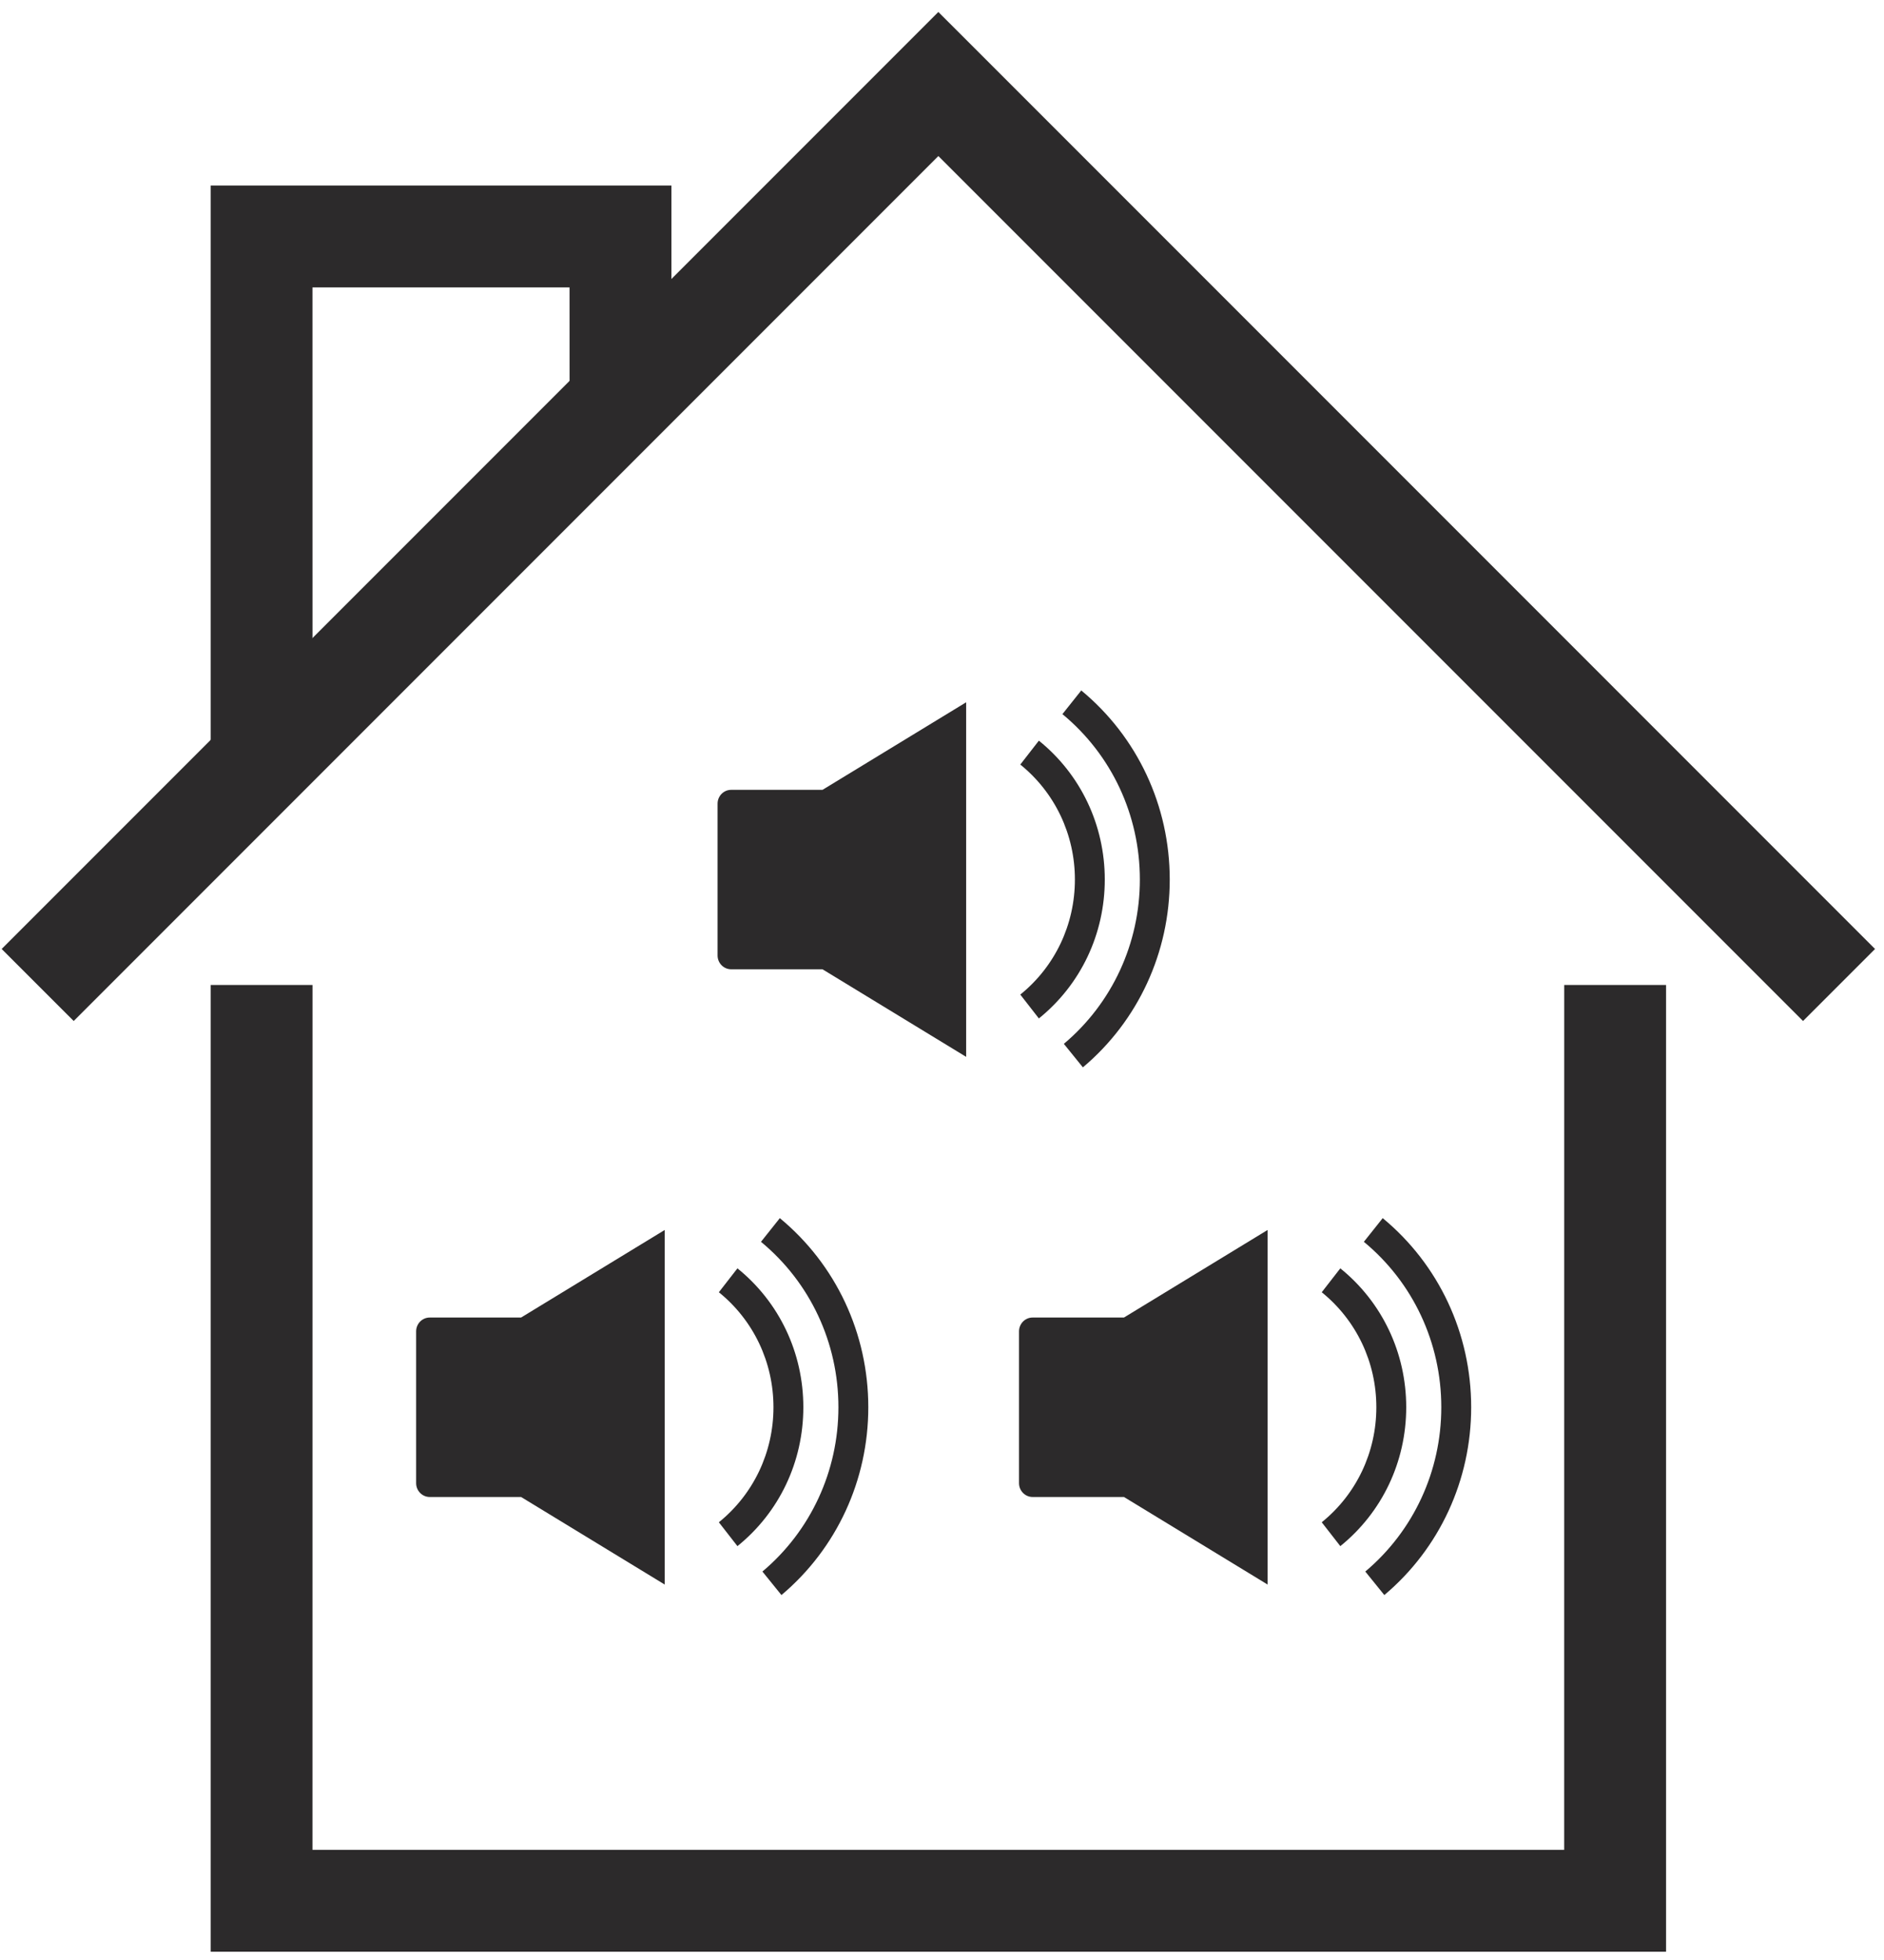 <svg fill="none" viewBox="0 0 50 52" height="52" width="50" xmlns="http://www.w3.org/2000/svg"><path fill="#2C2A2B" d="M24.903 0.318L25.859 1.273L49.762 25.177L47.851 27.088L24.903 4.14L1.956 27.088L0.044 25.177L24.903 0.318Z"></path><path fill="#2C2A2B" d="M8.294 26.132L8.293 49.077H41.512L41.513 26.132H44.216V51.78H5.591V26.132H8.294Z"></path><path fill="#2C2A2B" d="M17.819 4.923V10.664H15.116L15.115 7.625H8.293L8.294 20.036H5.591V4.923H17.819Z"></path><path fill="#2C2A2B" d="M21.829 20.955H19.405C19.206 20.955 19.044 21.119 19.044 21.322V25.349C19.044 25.552 19.206 25.716 19.405 25.716H21.829L25.641 28.039V18.632L21.829 20.955Z" clip-rule="evenodd" fill-rule="evenodd"></path><path fill="#2C2A2B" d="M27.571 27.02L27.078 26.387C27.998 25.643 28.527 24.531 28.527 23.335C28.527 22.14 27.998 21.028 27.078 20.284L27.571 19.65C28.683 20.548 29.32 21.891 29.32 23.335C29.32 24.779 28.683 26.122 27.571 27.02" clip-rule="evenodd" fill-rule="evenodd"></path><path fill="#2C2A2B" d="M28.739 28.318L28.234 27.694C29.516 26.616 30.251 25.027 30.251 23.335C30.251 21.625 29.502 20.025 28.196 18.946L28.696 18.318C30.188 19.551 31.044 21.38 31.044 23.335C31.044 25.27 30.204 27.085 28.739 28.318" clip-rule="evenodd" fill-rule="evenodd"></path><path fill="#2C2A2B" d="M13.829 34.955H11.405C11.206 34.955 11.044 35.119 11.044 35.322V39.349C11.044 39.552 11.206 39.716 11.405 39.716H13.829L17.641 42.039V32.632L13.829 34.955Z" clip-rule="evenodd" fill-rule="evenodd"></path><path fill="#2C2A2B" d="M19.571 41.02L19.078 40.387C19.998 39.643 20.527 38.531 20.527 37.335C20.527 36.14 19.998 35.028 19.078 34.284L19.571 33.65C20.683 34.548 21.32 35.891 21.32 37.335C21.32 38.779 20.683 40.123 19.571 41.02" clip-rule="evenodd" fill-rule="evenodd"></path><path fill="#2C2A2B" d="M20.739 42.318L20.234 41.694C21.516 40.616 22.251 39.027 22.251 37.336C22.251 35.625 21.502 34.025 20.196 32.946L20.696 32.318C22.188 33.551 23.044 35.38 23.044 37.336C23.044 39.27 22.204 41.085 20.739 42.318" clip-rule="evenodd" fill-rule="evenodd"></path><path fill="#2C2A2B" d="M29.829 34.955H27.405C27.206 34.955 27.044 35.119 27.044 35.322V39.349C27.044 39.552 27.206 39.716 27.405 39.716H29.829L33.641 42.039V32.632L29.829 34.955Z" clip-rule="evenodd" fill-rule="evenodd"></path><path fill="#2C2A2B" d="M35.571 41.02L35.078 40.387C35.998 39.643 36.527 38.531 36.527 37.335C36.527 36.14 35.998 35.028 35.078 34.284L35.571 33.65C36.682 34.548 37.32 35.891 37.32 37.335C37.32 38.779 36.682 40.123 35.571 41.02" clip-rule="evenodd" fill-rule="evenodd"></path><path fill="#2C2A2B" d="M36.739 42.318L36.234 41.694C37.516 40.616 38.251 39.027 38.251 37.336C38.251 35.625 37.502 34.025 36.196 32.946L36.696 32.318C38.188 33.551 39.044 35.38 39.044 37.336C39.044 39.27 38.204 41.085 36.739 42.318" clip-rule="evenodd" fill-rule="evenodd"></path></svg>